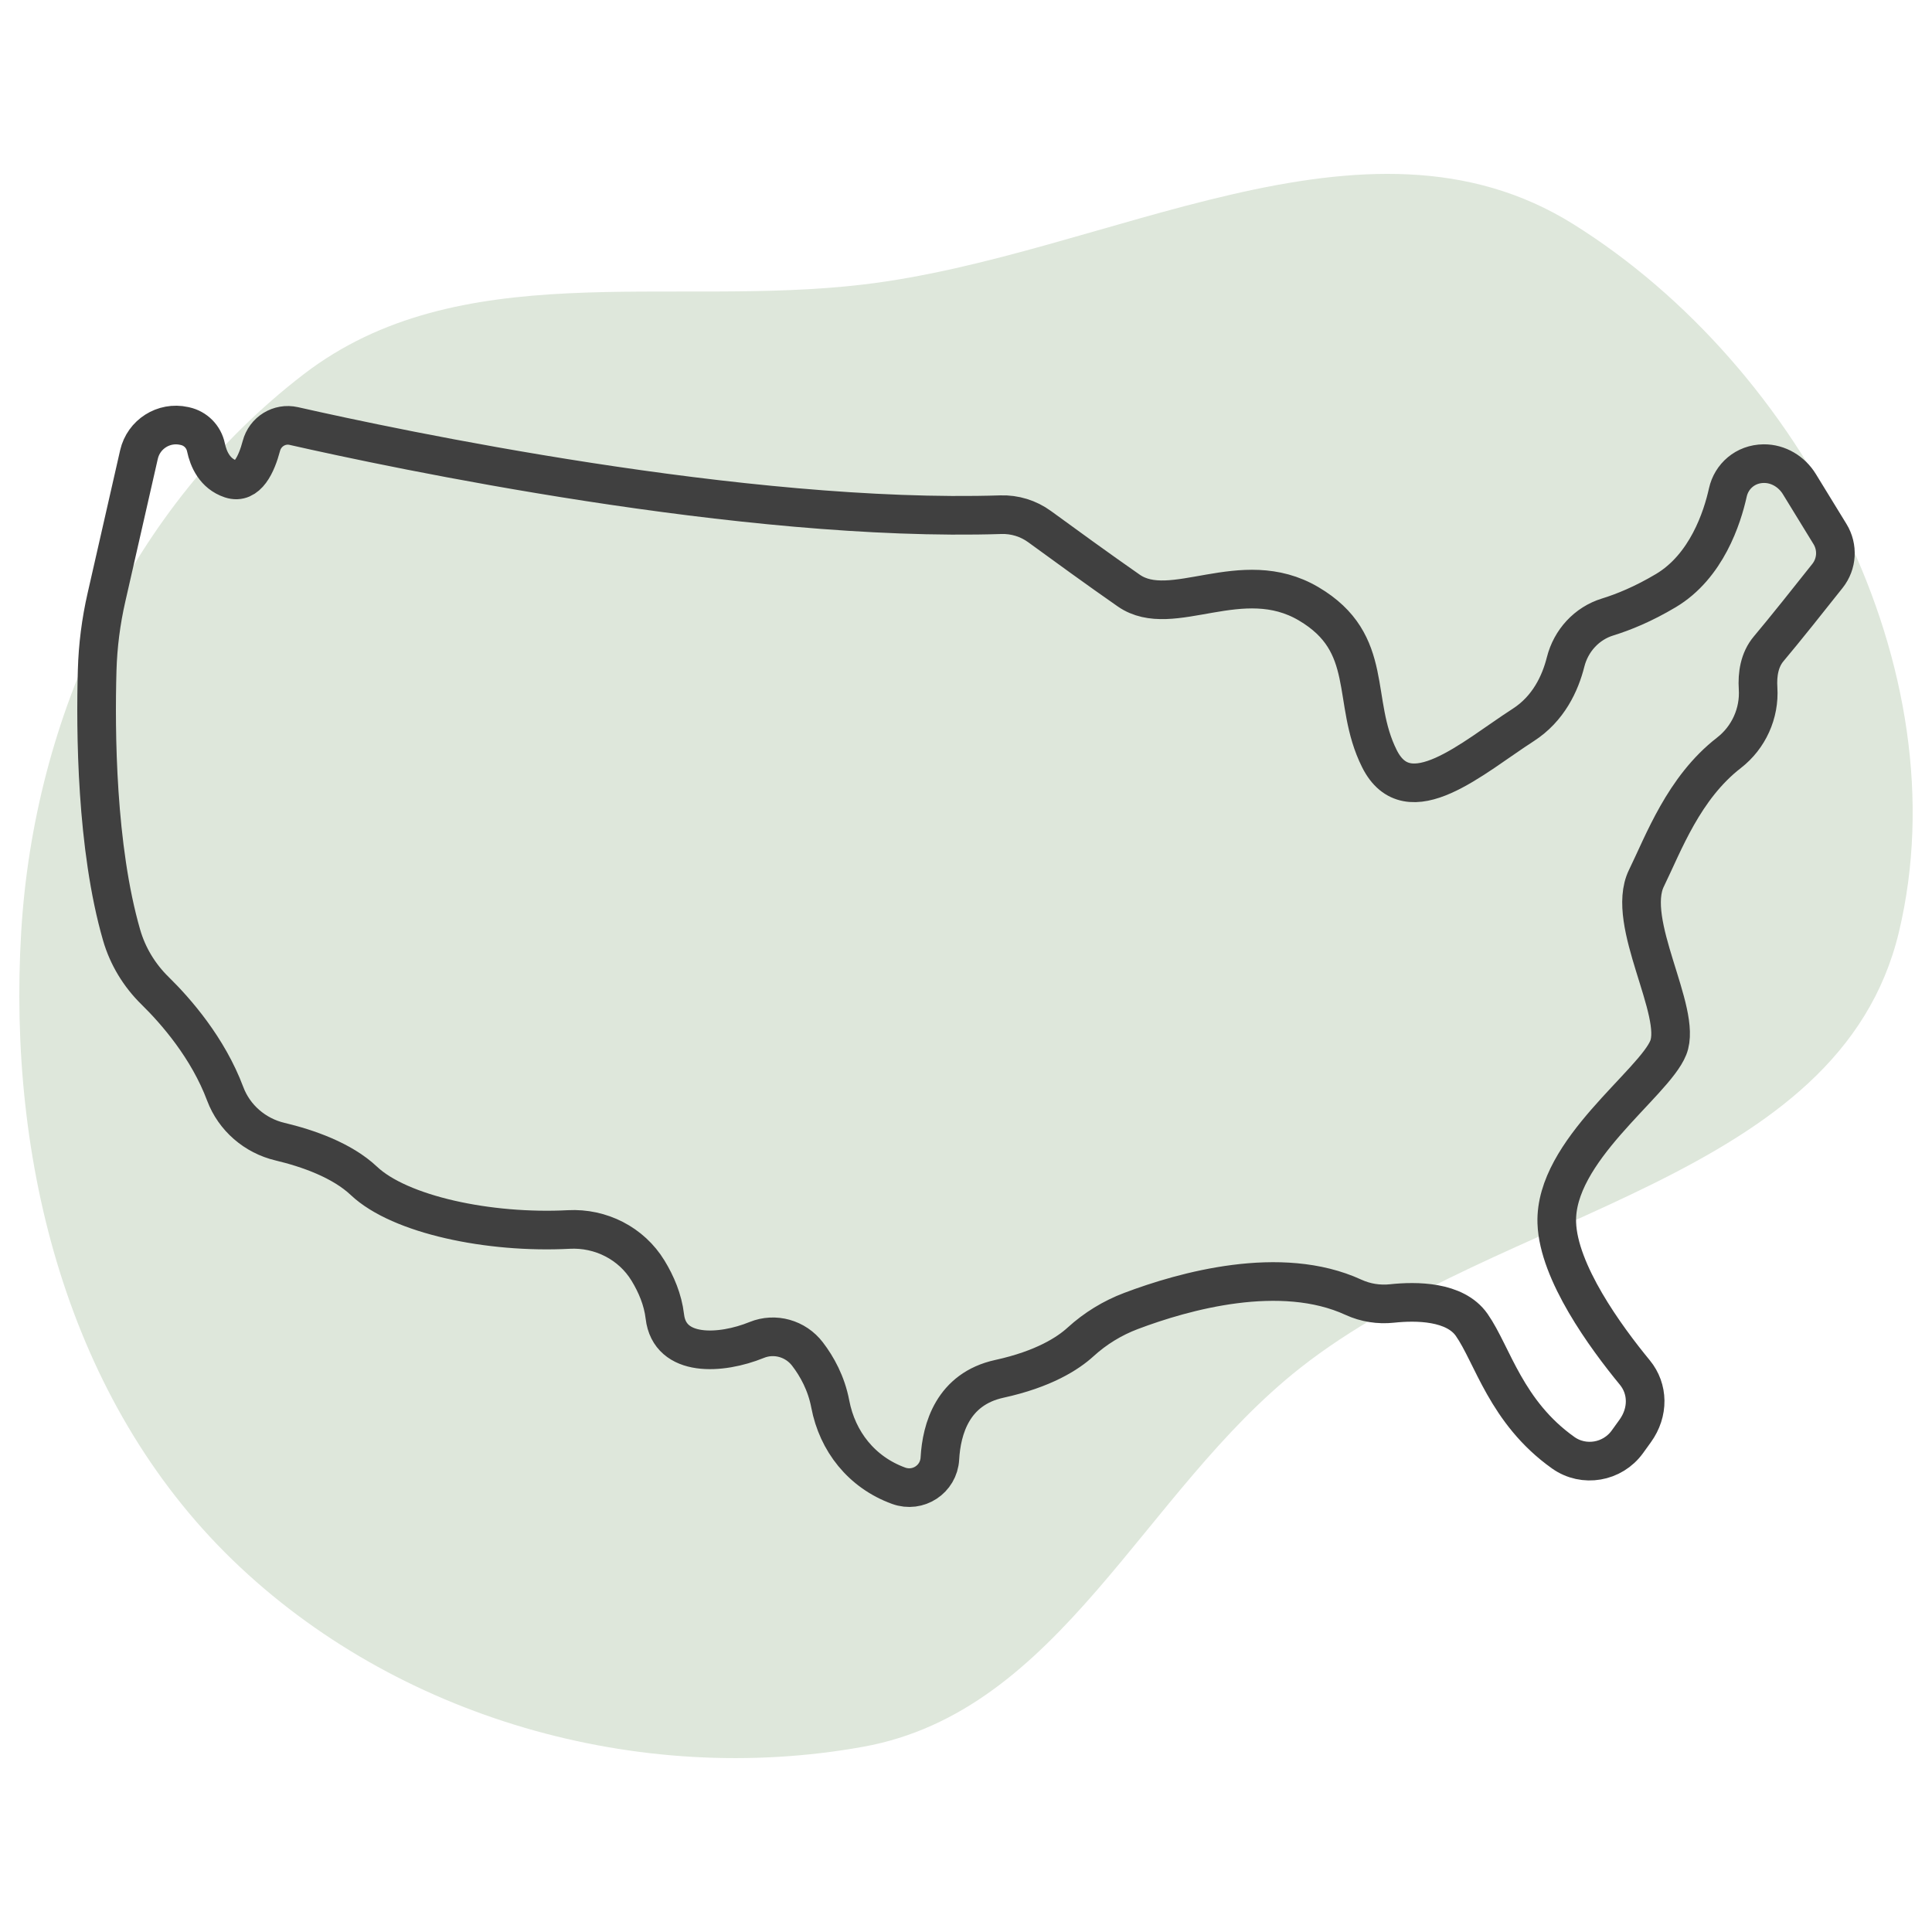 <svg width="100" height="100" viewBox="0 0 100 100" fill="none" xmlns="http://www.w3.org/2000/svg">
<path fill-rule="evenodd" clip-rule="evenodd" d="M44.67 14.728C57.368 13.226 70.606 4.835 81.439 11.605C93.311 19.026 101.531 34.655 98.288 48.241C95.211 61.129 77.744 62.588 67.308 70.797C59.148 77.215 54.901 88.572 44.67 90.414C33.064 92.504 20.505 88.937 12.044 80.749C3.491 72.47 0.39 60.102 1.097 48.241C1.764 37.06 6.807 26.225 15.705 19.381C23.753 13.191 34.575 15.922 44.67 14.728Z" fill="#DEE7DB"/>
<path d="M94.721 27.644L93.135 25.058C92.74 24.414 92.046 23.99 91.29 23.998C90.334 24.007 89.617 24.659 89.433 25.491C89.144 26.794 88.333 29.313 86.226 30.569C85.057 31.266 84.028 31.683 83.214 31.934C82.127 32.268 81.313 33.161 81.035 34.265C80.758 35.364 80.154 36.68 78.842 37.524C76.236 39.201 72.885 42.244 71.396 39.263C69.906 36.282 71.21 33.301 67.734 31.252C64.259 29.203 60.66 32.121 58.426 30.569C56.925 29.526 54.947 28.089 53.812 27.26C53.229 26.834 52.523 26.617 51.802 26.64C38.497 27.066 20.373 23.221 15.206 22.051C14.46 21.882 13.725 22.341 13.529 23.081C13.277 24.029 12.801 25.078 11.949 24.794C11.117 24.516 10.788 23.763 10.66 23.153C10.546 22.607 10.125 22.178 9.58 22.058C9.562 22.054 9.544 22.05 9.527 22.046C8.474 21.814 7.433 22.476 7.193 23.528L5.509 30.925C5.226 32.164 5.065 33.426 5.029 34.696C4.94 37.822 4.98 43.854 6.295 48.401C6.612 49.495 7.212 50.483 8.026 51.28C9.107 52.34 10.764 54.234 11.658 56.619C12.125 57.862 13.198 58.784 14.489 59.091C15.917 59.431 17.694 60.045 18.837 61.123C20.692 62.874 25.31 63.854 29.441 63.638C31.093 63.551 32.676 64.352 33.539 65.764C33.962 66.456 34.31 67.265 34.412 68.14C34.659 70.271 37.317 70.109 39.169 69.356C40.107 68.975 41.181 69.281 41.796 70.086C42.29 70.731 42.77 71.596 42.975 72.674C43.343 74.606 44.597 76.204 46.51 76.901C47.518 77.269 48.588 76.567 48.648 75.496C48.734 73.955 49.318 71.896 51.725 71.369C54.02 70.867 55.279 70.053 55.932 69.456C56.694 68.761 57.58 68.219 58.544 67.855C61.276 66.823 66.289 65.415 70.053 67.146C70.678 67.433 71.367 67.541 72.05 67.468C73.306 67.333 75.311 67.342 76.174 68.575C77.258 70.125 77.955 73.093 80.911 75.192C81.98 75.951 83.465 75.692 84.233 74.628L84.635 74.07C85.345 73.087 85.311 71.883 84.619 71.042C83.097 69.193 80.664 65.85 80.579 63.296C80.455 59.57 85.606 56.092 86.35 54.229C87.095 52.366 84.101 47.74 85.218 45.457C86.108 43.637 87.147 40.781 89.49 38.966C90.511 38.175 91.08 36.92 90.998 35.631C90.952 34.913 91.064 34.154 91.547 33.581C92.355 32.623 93.72 30.908 94.592 29.805C95.085 29.183 95.135 28.32 94.721 27.644V27.644Z" stroke="#404040" stroke-width="2"/>
</svg>
